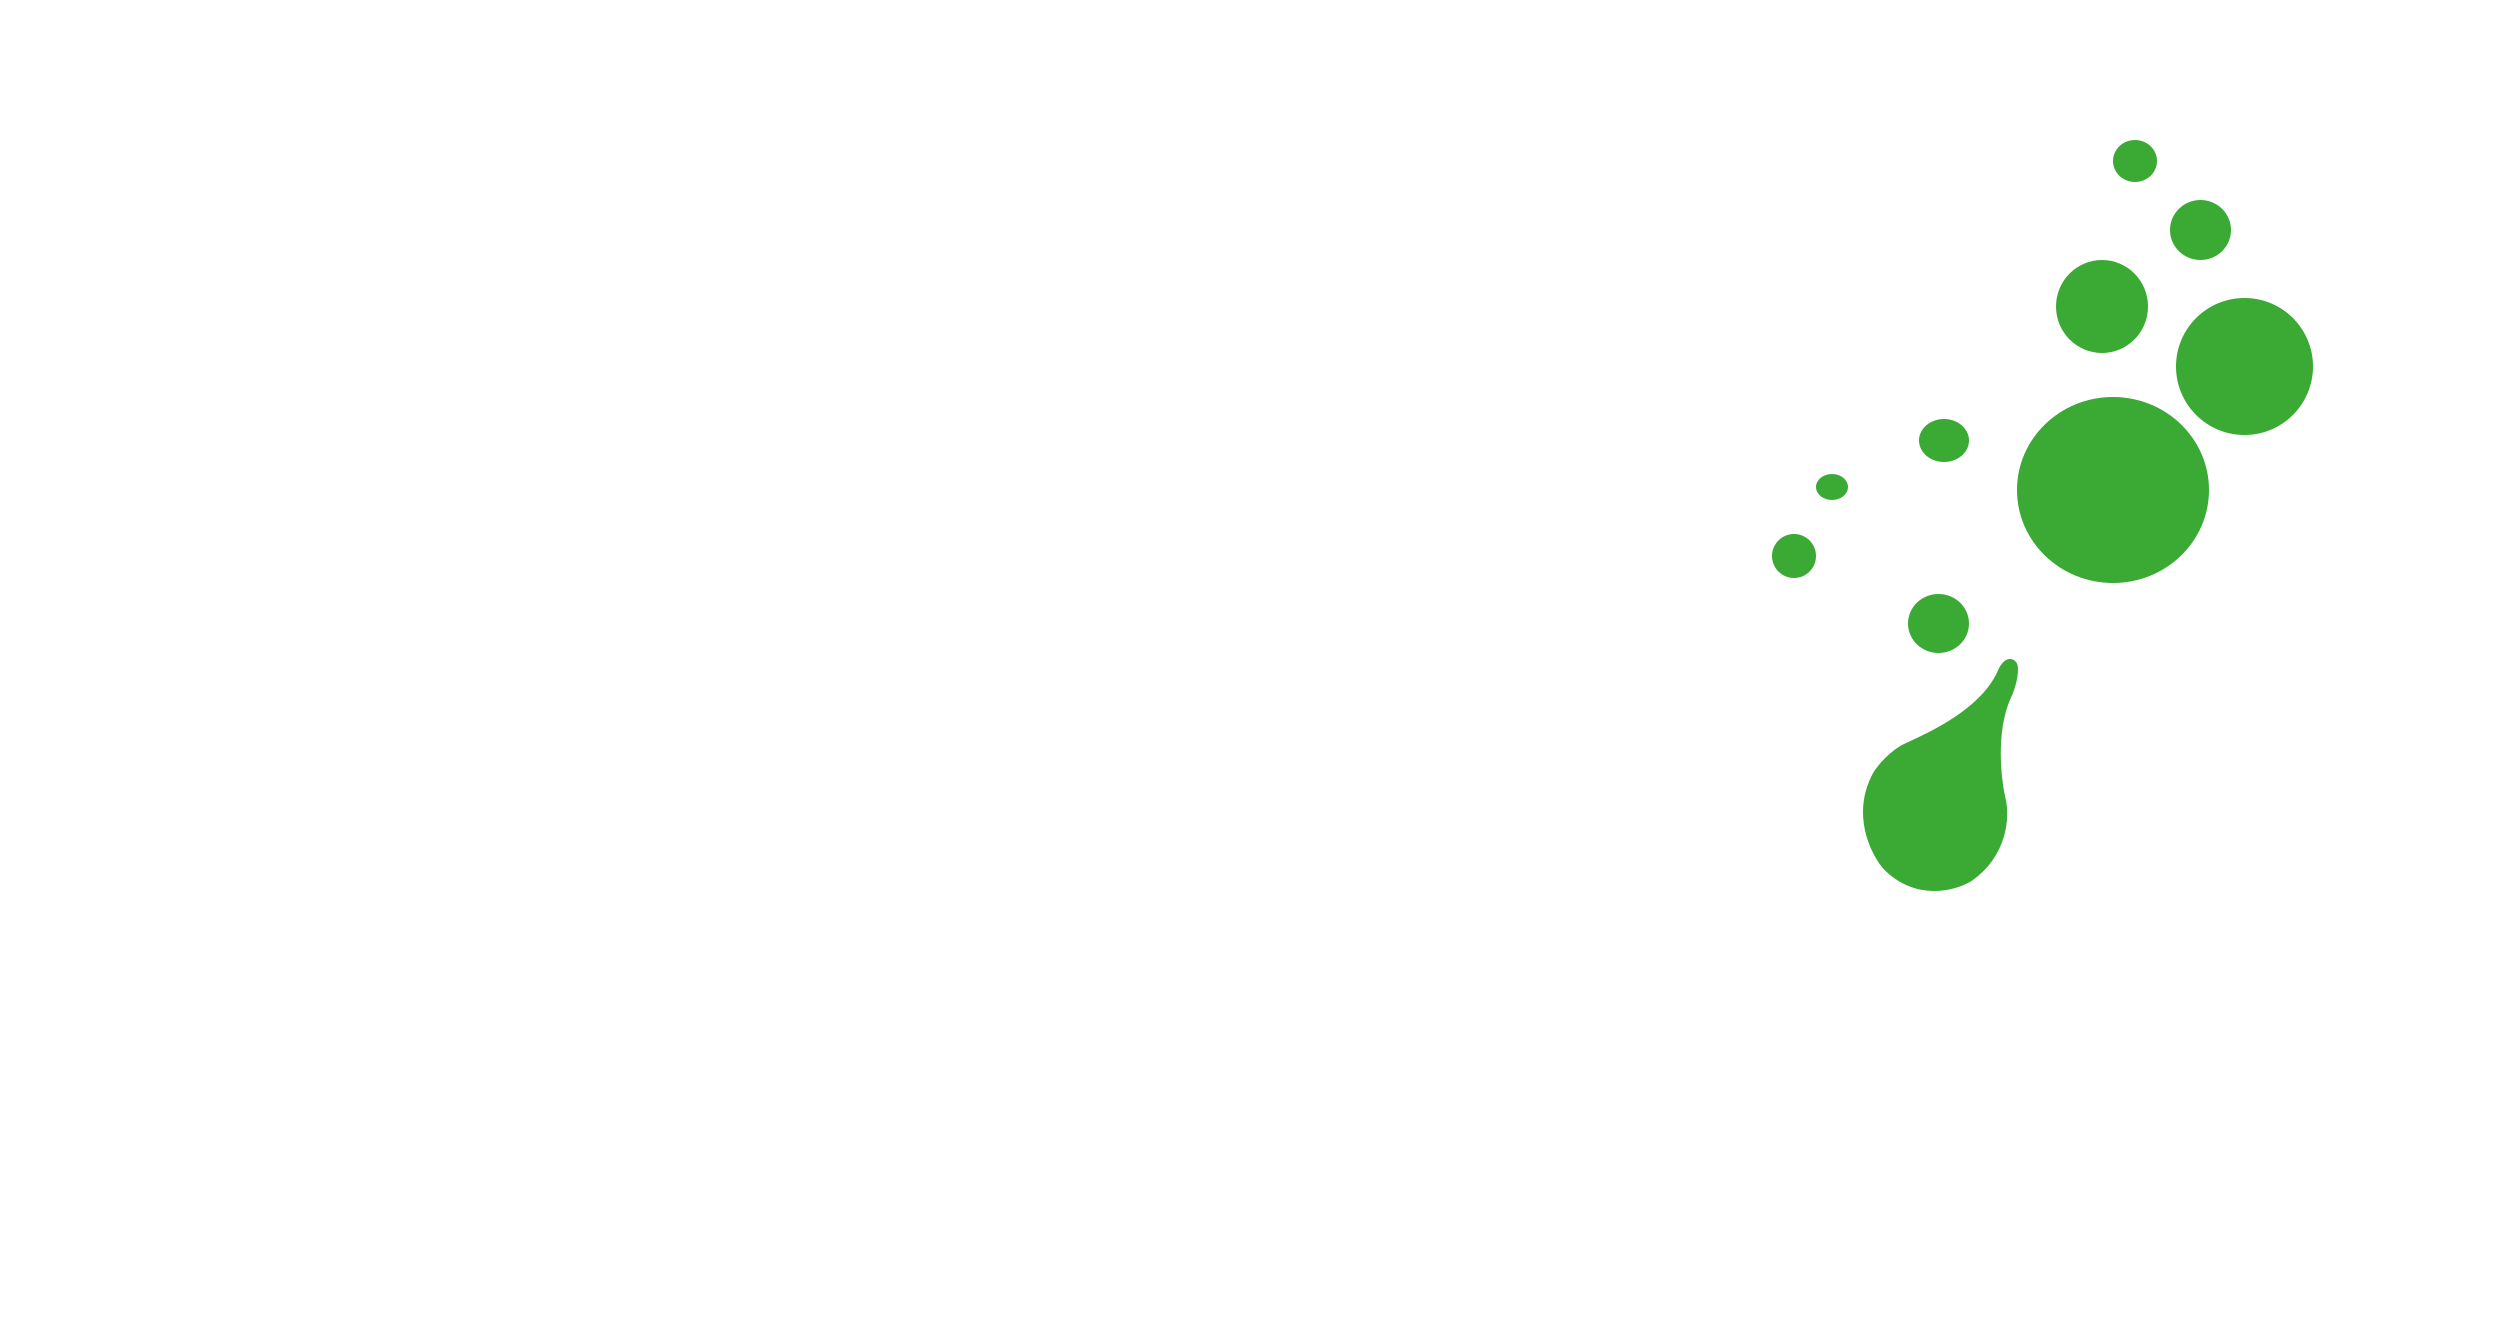 <?xml version="1.0" encoding="UTF-8"?>
<svg xmlns="http://www.w3.org/2000/svg" width="2500" height="1341" viewBox="0 0 2500 1341" fill="none">
  <ellipse cx="2200.5" cy="230" rx="30.5" ry="30" fill="#3AAA35"></ellipse>
  <ellipse cx="2135" cy="161" rx="22" ry="21" fill="#3AAA35"></ellipse>
  <ellipse cx="2102" cy="306.5" rx="46" ry="46.5" fill="#3AAA35"></ellipse>
  <circle cx="2244.5" cy="366.5" r="68.5" fill="#3AAA35"></circle>
  <ellipse cx="2113" cy="490" rx="96" ry="93" fill="#3AAA35"></ellipse>
  <ellipse cx="1944" cy="440.5" rx="25" ry="21.5" fill="#3AAA35"></ellipse>
  <ellipse cx="1938.5" cy="623.5" rx="30.5" ry="29.5" fill="#3AAA35"></ellipse>
  <circle cx="1794" cy="556" r="22" fill="#3AAA35"></circle>
  <ellipse cx="1832" cy="487" rx="16" ry="13" fill="#3AAA35"></ellipse>
  <path d="M1970.97 881.373C2007.7 856.251 2009.59 816.865 2005.95 800.312C2001.09 780.351 1995.31 731.812 2011.05 697.344C2014.93 689.797 2019.36 673.975 2017.61 665.211C2017.14 662.865 2013.23 656.448 2005.95 660.099C2004.05 660.83 2000.51 664.773 1998.66 668.863C1982.34 709.174 1927.25 733.127 1906.84 742.621C1890.52 749.631 1877.69 765.503 1873.32 772.562C1850.59 814.041 1870.65 854.109 1883.52 868.958C1915.59 901.674 1955.18 890.866 1970.97 881.373Z" fill="#3AAA35"></path>
</svg>
